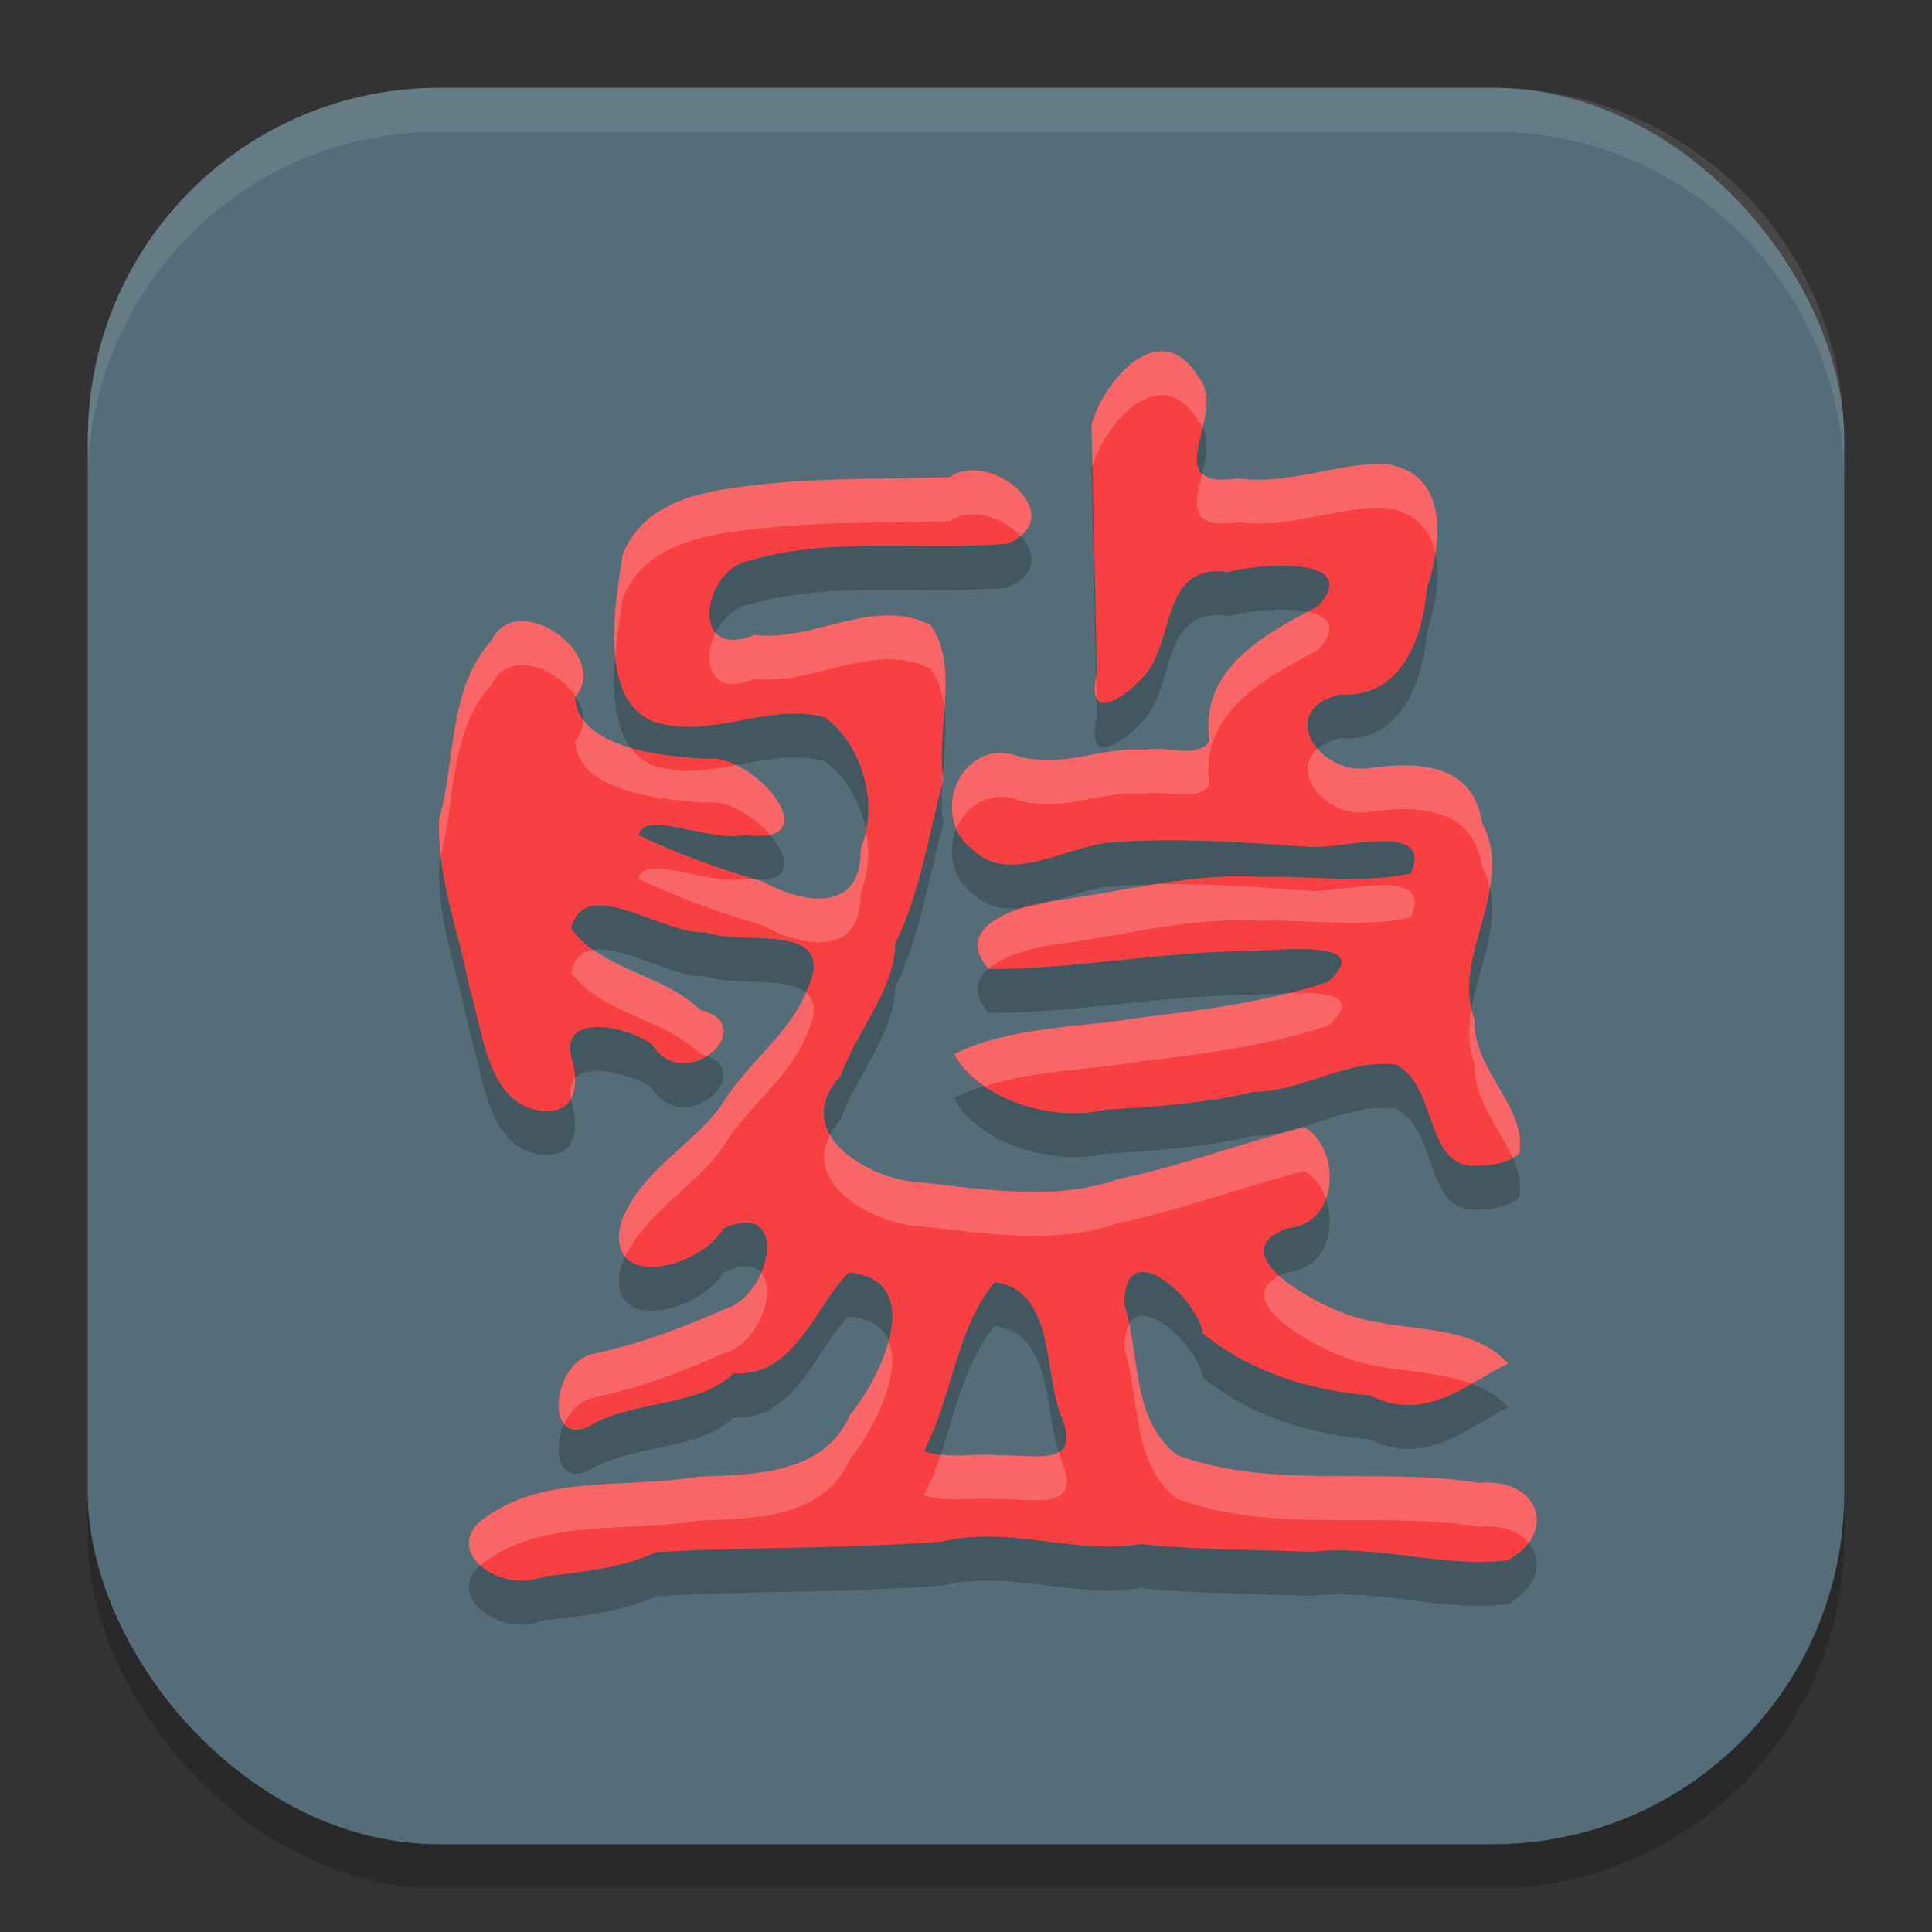 <svg xmlns="http://www.w3.org/2000/svg" width="22" height="22" version="1.1">
 <rect width="100%" height="100%" fill="#333333" stroke="none"/>
 <rect style="opacity:0.2" width="20" height="20" x="1" y="1.5" rx="4" ry="4"/>
 <rect style="fill:#546d78" width="20" height="20" x="1" y="1" rx="4" ry="4"/>
 <path style="opacity:0.1;fill:#ffffff" d="M 5,1 C 2.784,1 1,2.784 1,5 v 0.5 c 0,-2.216 1.784,-4 4,-4 h 12 c 2.216,0 4,1.784 4,4 V 5 C 21,2.784 19.216,1 17,1 Z"/>
 <path style="opacity:0.2" d="m 6.187,18.451 c -0.479,0.209 -1.2,-0.299 -0.65,-0.679 0.684,-0.486 1.622,-0.319 2.419,-0.457 0.633,-0.022 1.431,-0.029 1.722,-0.702 0.367,-0.444 0.882,-1.538 -0.013,-1.623 -0.365,0.353 -0.616,1.202 -1.312,1.148 -0.367,0.367 -1.076,0.31 -1.572,0.562 -0.585,0.383 -0.531,-0.685 -0.018,-0.784 0.535,-0.117 0.976,-0.283 1.499,-0.512 0.516,-0.147 0.739,-1.261 -0.02,-0.917 -0.298,0.478 -1.35,0.704 -1.175,-0.049 0.221,-0.641 0.914,-0.93 1.223,-1.468 0.3,-0.428 0.715,-0.73 0.896,-1.188 0.382,-0.807 -0.72,-0.506 -1.158,-0.667 -0.457,0.04 -1.382,-0.678 -1.524,-0.039 0.363,0.489 1.052,0.514 1.467,0.925 0.716,0.178 -0.177,0.984 -0.543,0.394 -0.256,-0.2 -1.071,-0.389 -0.917,0.165 0.106,0.345 0.007,0.684 -0.443,0.569 -0.534,-0.146 -0.573,-0.931 -0.731,-1.416 -0.117,-0.642 -0.361,-1.199 -0.336,-1.886 0.187,-0.648 0.098,-1.479 0.594,-2.031 0.295,-0.604 1.371,0.166 0.953,0.645 0.035,0.579 0.975,0.667 1.483,0.7 0.547,-0.085 1.45,1.008 0.449,0.864 -0.336,0.105 -1.158,-0.3 -1.208,0.006 0.484,0.227 0.891,0.375 1.403,0.524 0.448,0.249 1.14,0.388 1.125,-0.366 0.222,-0.544 -0.001,-1.197 -0.407,-1.502 -0.669,-0.167 -1.275,0.251 -1.934,0.057 -0.673,-0.251 -0.444,-1.406 -0.371,-1.902 0.227,-0.598 0.882,-0.73 1.472,-0.792 0.747,-0.095 1.501,-0.071 2.252,-0.095 0.457,-0.326 1.398,0.441 0.66,0.757 -0.979,0.087 -1.994,-0.089 -2.948,0.195 -0.524,0.101 -0.69,1.153 0.07,0.844 0.676,0.084 1.34,-0.443 2.003,-0.113 0.333,0.482 0.056,1.189 0.144,1.761 -0.163,0.61 -0.271,1.313 -0.549,1.869 -0.004,0.522 -0.437,0.989 -0.625,1.511 -0.548,0.599 0.217,1.11 0.785,1.194 0.78,0.076 1.633,0.241 2.38,-0.025 0.716,-0.149 1.432,-0.418 2.117,-0.592 0.423,0.236 0.406,1.103 -0.184,1.15 -0.769,0.274 0.284,0.847 0.655,0.975 0.595,0.23 1.401,0.075 1.854,0.566 -0.475,0.232 -0.942,0.681 -1.575,0.363 -0.687,-0.055 -1.364,-0.269 -1.9,-0.703 -0.073,-0.422 -0.903,-1.149 -0.897,-0.33 0.183,0.564 0.077,1.312 0.602,1.714 1.104,0.403 2.3,0.131 3.436,0.316 0.669,-0.063 0.918,0.557 0.324,0.882 -0.739,0.085 -1.469,-0.18 -2.223,-0.098 -0.691,-0.024 -1.319,-0.022 -1.96,-0.088 -0.745,0.125 -1.485,-0.211 -2.244,-0.03 -1.086,0.087 -2.176,0.06 -3.263,0.122 -0.395,0.181 -0.861,0.23 -1.288,0.277 z m 5.186,-1.38 c 0.387,-0.012 0.96,0.154 0.712,-0.443 -0.203,-0.495 -0.07,-1.441 -0.758,-1.528 -0.44,0.525 -0.484,1.31 -0.806,1.925 0.276,0.095 0.569,0.02 0.853,0.046 z m 5.471,-3.3 c -0.63,0.072 -0.455,-0.903 -0.952,-1.151 -0.567,-0.06 -1.067,0.315 -1.627,0.314 -0.508,0.126 -1.092,0.168 -1.689,0.203 -0.637,0.155 -1.481,-0.163 -1.71,-0.634 0.645,-0.319 1.411,-0.295 2.112,-0.415 0.732,-0.086 1.442,-0.177 2.14,-0.405 0.591,-0.519 -0.635,-0.348 -0.93,-0.354 -0.982,0.013 -1.949,0.204 -2.932,0.207 -0.455,-0.544 0.47,-0.756 0.872,-0.796 0.74,-0.107 1.469,-0.3 2.227,-0.255 0.567,-0.017 1.152,0.084 1.708,-0.038 0.284,-0.621 -0.836,-0.256 -1.184,-0.307 -0.757,-0.05 -1.524,-0.108 -2.28,-0.043 -0.482,0.061 -1.118,0.475 -1.52,0.08 -0.531,-0.396 -0.112,-1.333 0.558,-1.05 0.574,0.106 0.862,-0.124 1.417,-0.089 0.23,-0.05 0.579,0.11 0.719,-0.1 -0.12,-0.818 0.619,-1.21 1.237,-1.537 0.519,-0.581 -0.695,-0.481 -1.022,-0.387 -0.782,-0.108 -0.599,0.79 -0.96,1.183 -0.247,0.276 -0.672,0.542 -0.537,-0.036 -0.02,-0.942 -0.041,-1.885 -0.061,-2.827 0.136,-0.496 0.78,-1.256 1.218,-0.54 0.351,0.413 -0.505,1.296 0.454,1.154 0.573,0.082 1.127,-0.178 1.672,-0.165 0.737,0.109 0.648,0.889 0.474,1.42 -0.043,0.547 -0.286,1.25 -0.983,1.205 -0.737,0.164 -0.26,0.92 0.312,0.841 0.56,-0.08 1.201,-0.06 1.298,0.618 0.395,0.735 -0.362,1.528 -0.083,2.245 -0.031,0.564 0.611,1.006 0.507,1.525 -0.124,0.104 -0.296,0.137 -0.454,0.136 z"/>
 <path style="fill:#f84042" d="m 6.187,17.951 c -0.479,0.209 -1.2,-0.299 -0.65,-0.679 0.684,-0.486 1.622,-0.319 2.419,-0.457 0.633,-0.022 1.431,-0.029 1.722,-0.702 0.367,-0.444 0.882,-1.538 -0.013,-1.623 -0.365,0.353 -0.616,1.202 -1.312,1.148 -0.367,0.367 -1.076,0.31 -1.572,0.562 -0.585,0.383 -0.531,-0.685 -0.018,-0.784 0.535,-0.117 0.976,-0.283 1.499,-0.512 0.516,-0.147 0.739,-1.261 -0.02,-0.917 -0.298,0.478 -1.35,0.704 -1.175,-0.049 0.221,-0.641 0.914,-0.93 1.223,-1.468 0.3,-0.428 0.715,-0.73 0.896,-1.188 0.382,-0.807 -0.72,-0.506 -1.158,-0.667 -0.457,0.04 -1.382,-0.678 -1.524,-0.039 0.363,0.489 1.052,0.514 1.467,0.925 0.716,0.178 -0.177,0.984 -0.543,0.394 -0.256,-0.2 -1.071,-0.389 -0.917,0.165 0.106,0.345 0.007,0.684 -0.443,0.569 -0.534,-0.146 -0.573,-0.931 -0.731,-1.416 -0.117,-0.642 -0.361,-1.199 -0.336,-1.886 0.187,-0.648 0.098,-1.479 0.594,-2.031 0.295,-0.604 1.371,0.166 0.953,0.645 0.035,0.579 0.975,0.667 1.483,0.7 0.547,-0.085 1.45,1.008 0.449,0.864 -0.336,0.105 -1.158,-0.3 -1.208,0.006 0.484,0.227 0.891,0.375 1.403,0.524 0.448,0.249 1.14,0.388 1.125,-0.366 C 10.023,9.124 9.799,8.471 9.394,8.167 8.725,8 8.119,8.418 7.46,8.224 6.787,7.973 7.017,6.818 7.089,6.322 7.316,5.724 7.971,5.592 8.562,5.53 9.308,5.435 10.063,5.459 10.813,5.434 c 0.457,-0.326 1.398,0.441 0.66,0.757 -0.979,0.087 -1.994,-0.089 -2.948,0.195 -0.524,0.101 -0.69,1.153 0.07,0.844 0.676,0.084 1.34,-0.443 2.003,-0.113 0.333,0.482 0.056,1.189 0.144,1.761 -0.163,0.61 -0.271,1.313 -0.549,1.869 -0.004,0.522 -0.437,0.989 -0.625,1.511 -0.548,0.599 0.217,1.11 0.785,1.194 0.78,0.076 1.633,0.241 2.38,-0.025 0.716,-0.149 1.432,-0.418 2.117,-0.592 0.423,0.236 0.406,1.103 -0.184,1.15 -0.769,0.274 0.284,0.847 0.655,0.975 0.595,0.23 1.401,0.075 1.854,0.566 -0.475,0.232 -0.942,0.681 -1.575,0.363 -0.687,-0.055 -1.364,-0.269 -1.9,-0.703 -0.073,-0.422 -0.903,-1.149 -0.897,-0.33 0.183,0.564 0.077,1.312 0.602,1.714 1.104,0.403 2.3,0.131 3.436,0.316 0.669,-0.063 0.918,0.557 0.324,0.882 -0.739,0.085 -1.469,-0.18 -2.223,-0.098 -0.691,-0.024 -1.319,-0.022 -1.96,-0.088 -0.745,0.125 -1.485,-0.211 -2.244,-0.03 -1.086,0.087 -2.176,0.06 -3.263,0.122 -0.395,0.181 -0.861,0.23 -1.288,0.277 z m 5.186,-1.38 c 0.387,-0.012 0.96,0.154 0.712,-0.443 -0.203,-0.495 -0.07,-1.441 -0.758,-1.528 -0.44,0.525 -0.484,1.31 -0.806,1.925 0.276,0.095 0.569,0.02 0.853,0.046 z m 5.471,-3.3 c -0.63,0.072 -0.455,-0.903 -0.952,-1.151 -0.567,-0.06 -1.067,0.315 -1.627,0.314 -0.508,0.126 -1.092,0.168 -1.689,0.203 -0.637,0.155 -1.481,-0.163 -1.71,-0.634 0.645,-0.319 1.411,-0.295 2.112,-0.415 0.732,-0.086 1.442,-0.177 2.14,-0.405 0.591,-0.519 -0.635,-0.348 -0.93,-0.354 -0.982,0.013 -1.949,0.204 -2.932,0.207 -0.455,-0.544 0.47,-0.756 0.872,-0.796 0.74,-0.107 1.469,-0.3 2.227,-0.255 0.567,-0.017 1.152,0.084 1.708,-0.038 0.284,-0.621 -0.836,-0.256 -1.184,-0.307 -0.757,-0.05 -1.524,-0.108 -2.28,-0.043 -0.482,0.061 -1.118,0.475 -1.52,0.08 -0.531,-0.396 -0.112,-1.333 0.558,-1.05 0.574,0.106 0.862,-0.124 1.417,-0.089 0.23,-0.05 0.579,0.11 0.719,-0.1 -0.12,-0.818 0.619,-1.21 1.237,-1.537 0.519,-0.581 -0.695,-0.481 -1.022,-0.387 -0.782,-0.108 -0.599,0.79 -0.96,1.183 -0.247,0.276 -0.672,0.542 -0.537,-0.036 -0.02,-0.942 -0.041,-1.885 -0.061,-2.827 0.136,-0.496 0.78,-1.256 1.218,-0.54 0.351,0.413 -0.505,1.296 0.454,1.154 0.573,0.082 1.127,-0.178 1.672,-0.165 0.737,0.109 0.648,0.889 0.474,1.42 -0.043,0.547 -0.286,1.25 -0.983,1.205 -0.737,0.164 -0.26,0.92 0.312,0.841 0.56,-0.08 1.201,-0.06 1.298,0.618 0.395,0.735 -0.362,1.528 -0.083,2.245 -0.031,0.564 0.611,1.006 0.507,1.525 -0.124,0.104 -0.296,0.137 -0.454,0.136 z"/>
 <path style="opacity:0.2;fill:#ffffff" d="m 13.199,4.001 c -0.342,0.025 -0.675,0.491 -0.769,0.832 0.003,0.158 0.006,0.315 0.01,0.473 0.151,-0.496 0.777,-1.216 1.207,-0.513 0.02,0.023 0.035,0.048 0.048,0.074 0.047,-0.205 0.082,-0.422 -0.048,-0.574 C 13.511,4.069 13.354,3.989 13.199,4.001 Z M 15.774,5.281 c -0.545,-0.014 -1.1,0.247 -1.673,0.165 -0.226,0.034 -0.348,0.009 -0.412,-0.052 -0.08,0.34 -0.177,0.639 0.412,0.552 0.573,0.082 1.128,-0.179 1.673,-0.165 0.353,0.052 0.515,0.259 0.57,0.519 0.072,-0.458 -0.005,-0.935 -0.57,-1.019 z M 11.107,5.355 C 11.002,5.35 10.899,5.373 10.813,5.435 10.063,5.459 9.308,5.434 8.562,5.529 7.971,5.592 7.316,5.724 7.089,6.322 7.049,6.597 6.961,7.075 7.005,7.489 7.024,7.232 7.064,6.989 7.089,6.822 7.316,6.224 7.971,6.092 8.562,6.029 9.308,5.934 10.063,5.959 10.813,5.935 c 0.24,-0.172 0.613,-0.04 0.807,0.169 0.345,-0.278 -0.103,-0.726 -0.513,-0.748 z m 3.78,1.611 c -0.588,0.315 -1.227,0.706 -1.114,1.471 -0.14,0.21 -0.488,0.051 -0.719,0.101 -0.555,-0.036 -0.843,0.194 -1.417,0.088 -0.558,-0.235 -0.94,0.374 -0.746,0.813 0.111,-0.271 0.393,-0.462 0.746,-0.313 0.574,0.106 0.862,-0.124 1.417,-0.088 0.23,-0.05 0.579,0.109 0.719,-0.101 -0.12,-0.818 0.619,-1.21 1.237,-1.537 0.237,-0.265 0.112,-0.387 -0.123,-0.434 z m -4.787,0.041 C 9.603,7.013 9.102,7.293 8.595,7.23 8.369,7.322 8.226,7.293 8.148,7.205 7.991,7.526 8.08,7.94 8.595,7.73 9.271,7.814 9.936,7.287 10.598,7.617 c 0.096,0.138 0.138,0.296 0.156,0.463 0.025,-0.349 0.031,-0.692 -0.156,-0.963 -0.166,-0.082 -0.331,-0.111 -0.497,-0.109 z m -4.173,0.065 c -0.136,0.005 -0.258,0.071 -0.332,0.222 -0.495,0.552 -0.406,1.383 -0.594,2.03 -0.005,0.146 0.003,0.285 0.019,0.422 C 5.181,9.112 5.12,8.325 5.596,7.795 5.793,7.39 6.34,7.602 6.555,7.931 6.852,7.572 6.332,7.058 5.928,7.073 Z m 6.554,0.65 c -0.019,0.108 -0.018,0.187 0.005,0.229 -0.002,-0.077 -0.003,-0.153 -0.005,-0.229 z M 6.641,8.194 c 3.065e-4,0.085 -0.025,0.169 -0.092,0.245 0.035,0.579 0.975,0.668 1.482,0.7 0.241,-0.038 0.55,0.152 0.736,0.365 C 9.151,9.421 8.79,8.908 8.385,8.712 8.08,8.768 7.776,8.817 7.46,8.724 7.34,8.679 7.25,8.606 7.182,8.513 6.954,8.448 6.752,8.35 6.641,8.194 Z M 15.003,8.524 c -0.318,0.266 0.093,0.789 0.573,0.723 0.56,-0.08 1.201,-0.06 1.298,0.618 0.044,0.083 0.072,0.166 0.091,0.25 0.043,-0.253 0.041,-0.505 -0.091,-0.75 C 16.777,8.687 16.136,8.667 15.576,8.747 15.344,8.779 15.129,8.673 15.003,8.524 Z m -4.267,0.294 c -0.003,0.037 -0.006,0.074 -0.008,0.111 0.004,-0.017 0.008,-0.035 0.013,-0.052 -0.003,-0.019 -0.003,-0.04 -0.005,-0.06 z m -0.875,0.647 c -0.014,0.068 -0.034,0.136 -0.061,0.202 0.015,0.754 -0.677,0.615 -1.125,0.366 -0.023,-0.007 -0.044,-0.014 -0.066,-0.021 -0.04,-0.002 -0.08,-0.003 -0.129,-0.01 -0.336,0.105 -1.158,-0.301 -1.208,0.006 0.484,0.227 0.891,0.375 1.403,0.524 0.448,0.249 1.14,0.388 1.125,-0.366 0.092,-0.227 0.104,-0.471 0.061,-0.702 z m 3.307,0.604 c -0.005,8.5e-5 -0.011,9e-4 -0.017,10e-4 -0.341,0.054 -0.681,0.12 -1.022,0.17 -0.041,0.004 -0.089,0.011 -0.139,0.019 -0.106,0.031 -0.213,0.057 -0.316,0.072 -0.378,0.11 -0.731,0.324 -0.42,0.701 0.207,-0.182 0.634,-0.268 0.875,-0.292 0.74,-0.107 1.469,-0.3 2.227,-0.255 0.567,-0.017 1.152,0.084 1.708,-0.038 0.284,-0.621 -0.835,-0.255 -1.184,-0.307 -0.568,-0.038 -1.142,-0.08 -1.712,-0.071 z m -6.408,0.745 c -0.124,0.018 -0.217,0.09 -0.255,0.259 0.363,0.489 1.052,0.515 1.467,0.926 0.029,0.007 0.051,0.016 0.075,0.025 0.225,-0.141 0.319,-0.428 -0.075,-0.525 -0.332,-0.329 -0.836,-0.415 -1.212,-0.685 z m 2.418,0.487 c -0.185,0.446 -0.592,0.745 -0.887,1.166 -0.309,0.539 -1.002,0.828 -1.223,1.469 -0.04,0.175 -0.014,0.295 0.053,0.373 0.262,-0.554 0.883,-0.84 1.17,-1.342 0.3,-0.428 0.715,-0.73 0.896,-1.188 0.118,-0.25 0.093,-0.395 -0.01,-0.479 z m 5.591,0.005 c -0.033,2.6e-4 -0.065,0.002 -0.098,0.003 -0.554,0.138 -1.115,0.211 -1.691,0.278 -0.701,0.12 -1.467,0.096 -2.112,0.415 0.068,0.139 0.192,0.261 0.346,0.365 0.564,-0.178 1.187,-0.181 1.767,-0.28 0.732,-0.086 1.441,-0.178 2.14,-0.405 0.369,-0.324 0.029,-0.379 -0.351,-0.376 z m 1.987,0.187 c -0.036,0.21 -0.043,0.417 0.035,0.617 -0.022,0.394 0.282,0.73 0.434,1.073 0.025,-0.014 0.051,-0.029 0.073,-0.048 0.103,-0.519 -0.538,-0.962 -0.507,-1.525 -0.015,-0.039 -0.026,-0.078 -0.035,-0.117 z m -10.208,0.784 c -0.046,0.049 -0.065,0.125 -0.046,0.229 0.035,-0.063 0.049,-0.142 0.046,-0.229 z m 8.302,0.558 c -0.686,0.174 -1.401,0.443 -2.117,0.592 -0.747,0.266 -1.6,0.1 -2.38,0.024 -0.337,-0.05 -0.741,-0.25 -0.901,-0.529 -0.288,0.526 0.386,0.953 0.901,1.029 0.78,0.076 1.633,0.242 2.38,-0.024 0.716,-0.149 1.431,-0.418 2.117,-0.592 0.119,0.066 0.202,0.183 0.248,0.317 0.106,-0.285 0.013,-0.672 -0.248,-0.817 z m -6.182,1.659 c -0.079,0.185 -0.223,0.356 -0.404,0.408 -0.523,0.229 -0.964,0.396 -1.499,0.513 -0.359,0.069 -0.492,0.612 -0.34,0.801 0.065,-0.145 0.18,-0.27 0.34,-0.301 0.535,-0.117 0.976,-0.283 1.499,-0.513 0.368,-0.105 0.585,-0.7 0.404,-0.908 z m 5.899,0.033 c -0.566,0.287 0.401,0.81 0.753,0.932 0.441,0.17 0.997,0.13 1.439,0.297 0.14,-0.08 0.277,-0.163 0.414,-0.23 -0.453,-0.491 -1.258,-0.336 -1.854,-0.566 -0.185,-0.064 -0.539,-0.239 -0.753,-0.432 z m -1.708,0.549 c -0.036,0.059 -0.058,0.148 -0.057,0.28 0.183,0.564 0.077,1.311 0.603,1.713 1.104,0.403 2.299,0.132 3.436,0.316 0.262,-0.025 0.458,0.056 0.565,0.182 0.248,-0.328 -0.018,-0.733 -0.565,-0.682 -1.136,-0.185 -2.332,0.087 -3.436,-0.316 -0.459,-0.351 -0.437,-0.967 -0.546,-1.493 z m -2.739,0.194 c -0.083,0.312 -0.276,0.643 -0.441,0.843 -0.291,0.673 -1.089,0.681 -1.722,0.702 -0.798,0.138 -1.736,-0.029 -2.42,0.457 -0.272,0.188 -0.232,0.406 -0.066,0.555 0.02,-0.018 0.04,-0.037 0.066,-0.055 0.684,-0.486 1.622,-0.319 2.42,-0.457 0.633,-0.022 1.431,-0.029 1.722,-0.702 0.262,-0.318 0.598,-0.967 0.441,-1.343 z m 1.938,1.265 c -0.147,0.087 -0.45,0.029 -0.685,0.036 -0.219,-0.02 -0.444,0.019 -0.662,-0.006 -0.054,0.159 -0.114,0.315 -0.19,0.46 0.276,0.095 0.569,0.02 0.853,0.046 0.387,-0.012 0.961,0.155 0.713,-0.443 -0.012,-0.028 -0.019,-0.062 -0.028,-0.093 z"/>
</svg>
